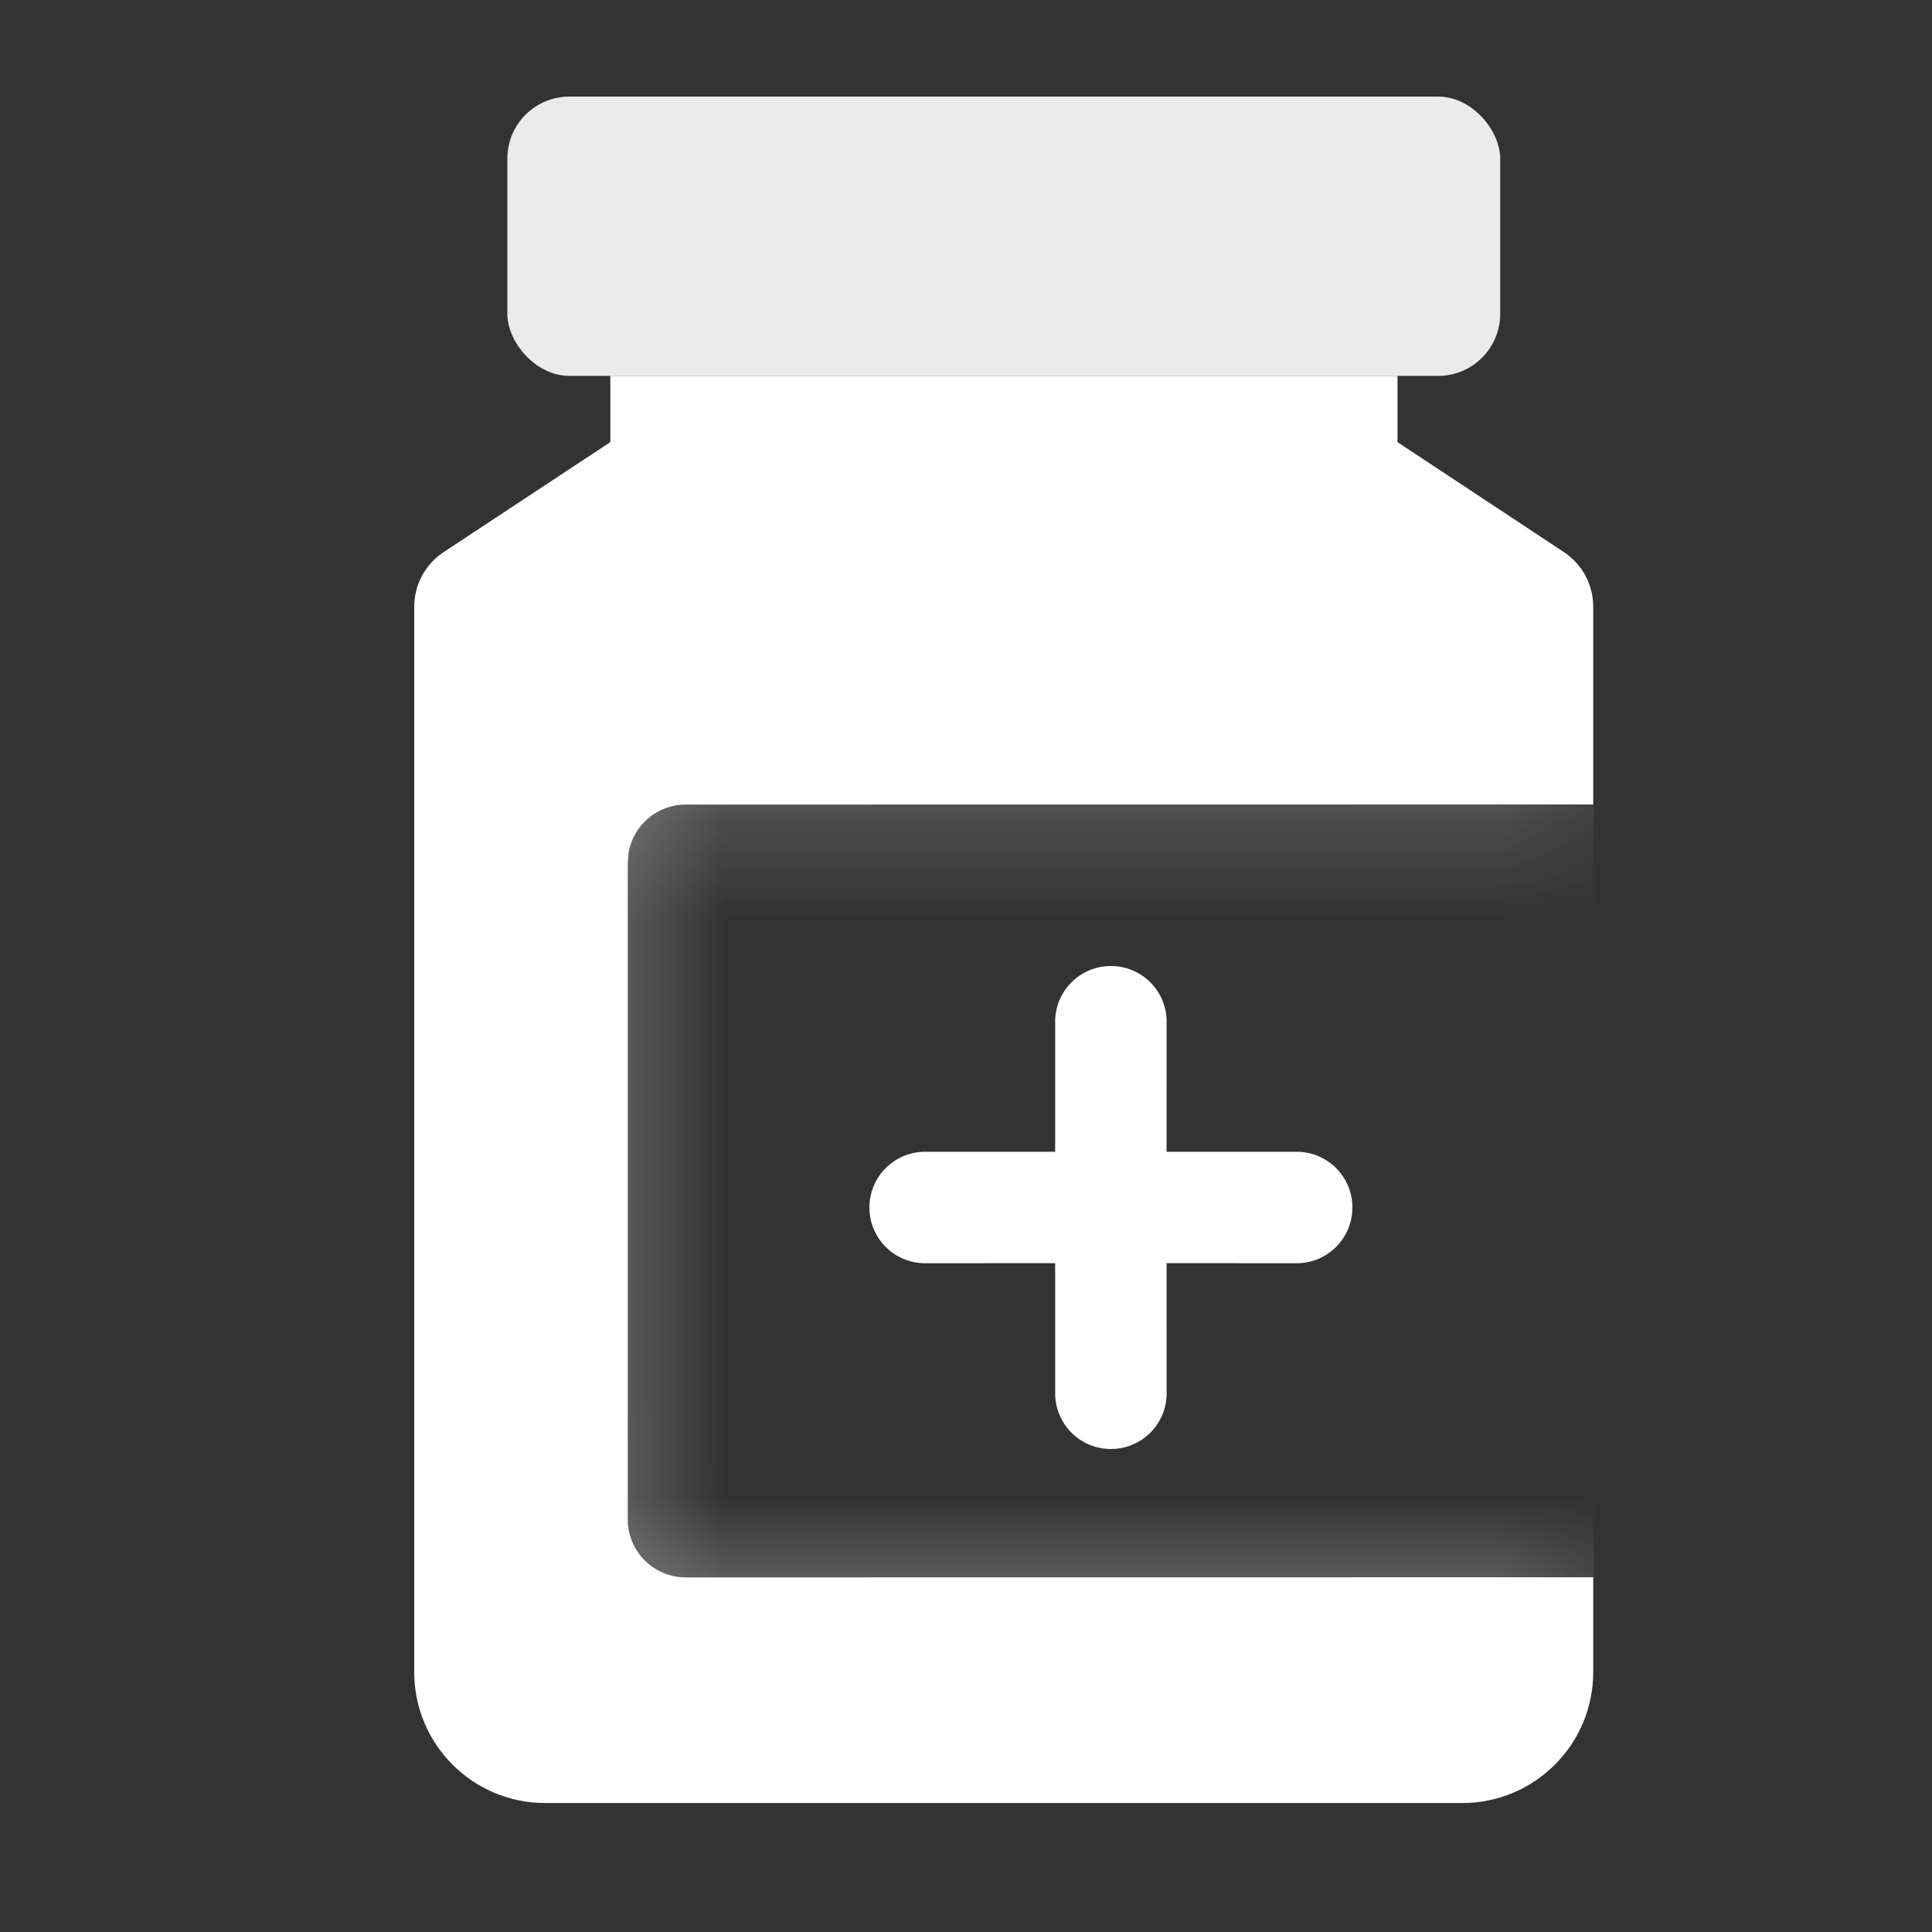 <?xml version="1.0" encoding="UTF-8"?>
<svg width="20px" height="20px" viewBox="0 0 20 20" version="1.1" xmlns="http://www.w3.org/2000/svg" xmlns:xlink="http://www.w3.org/1999/xlink">
    <rect x="0" y="0" width="20" height="20" fill="#333333" stroke="none"/>
    <title>1_图标/小/icon_ylbx_white_s</title>
    <defs>
        <path d="M10.467,2.891 L10.467,3.577 L12.189,4.715 C12.379,4.84 12.493,5.053 12.493,5.28 L12.493,7.328 L3.099,7.329 C2.801,7.329 2.553,7.546 2.507,7.831 L2.499,7.929 L2.499,14.729 C2.499,15.06 2.767,15.329 3.099,15.329 L3.099,15.329 L12.493,15.328 L12.493,16.309 C12.493,17.058 11.886,17.665 11.137,17.665 L1.644,17.665 C0.895,17.665 0.288,17.058 0.288,16.309 L0.288,5.281 C0.288,5.053 0.403,4.84 0.593,4.715 L2.318,3.577 L2.318,2.891 L10.467,2.891 Z" id="path-1"></path>
    </defs>
    <g id="1_图标/小/icon_ylbx_white_s" stroke="none" stroke-width="1" fill="none" fill-rule="evenodd">
        <rect id="背景" fill-opacity="0" fill="#FFFFFF" opacity="0" x="0" y="0" width="20" height="20"></rect>
        <g id="编组-12" transform="translate(4, 1)">
            <mask id="mask-2" fill="white">
                <use xlink:href="#path-1"></use>
            </mask>
            <use id="形状结合" fill="#FFFFFF" xlink:href="#path-1"></use>
            <path d="M3.099,7.329 L12.499,7.329 L12.499,7.329 L12.499,15.329 L3.099,15.329 C2.767,15.329 2.499,15.06 2.499,14.729 L2.499,7.929 C2.499,7.597 2.767,7.329 3.099,7.329 Z" id="矩形" fill="#FFFFFF" opacity="0.6" mask="url(#mask-2)"></path>
            <path d="M7.5,9 C7.819,9 8.077,9.258 8.077,9.577 L8.076,10.923 L9.423,10.923 C9.742,10.923 10,11.181 10,11.5 C10,11.819 9.742,12.077 9.423,12.077 L8.076,12.076 L8.077,13.423 C8.077,13.742 7.819,14 7.5,14 C7.181,14 6.923,13.742 6.923,13.423 L6.923,12.076 L5.577,12.077 C5.258,12.077 5,11.819 5,11.5 C5,11.181 5.258,10.923 5.577,10.923 L6.923,10.923 L6.923,9.577 C6.923,9.258 7.181,9 7.5,9 Z" id="形状结合" fill="#FFFFFF"></path>
            <rect id="矩形" fill="#FFFFFF" opacity="0.9" x="1.252" y="0" width="10.278" height="2.891" rx="0.642"></rect>
        </g>
    </g>
</svg>